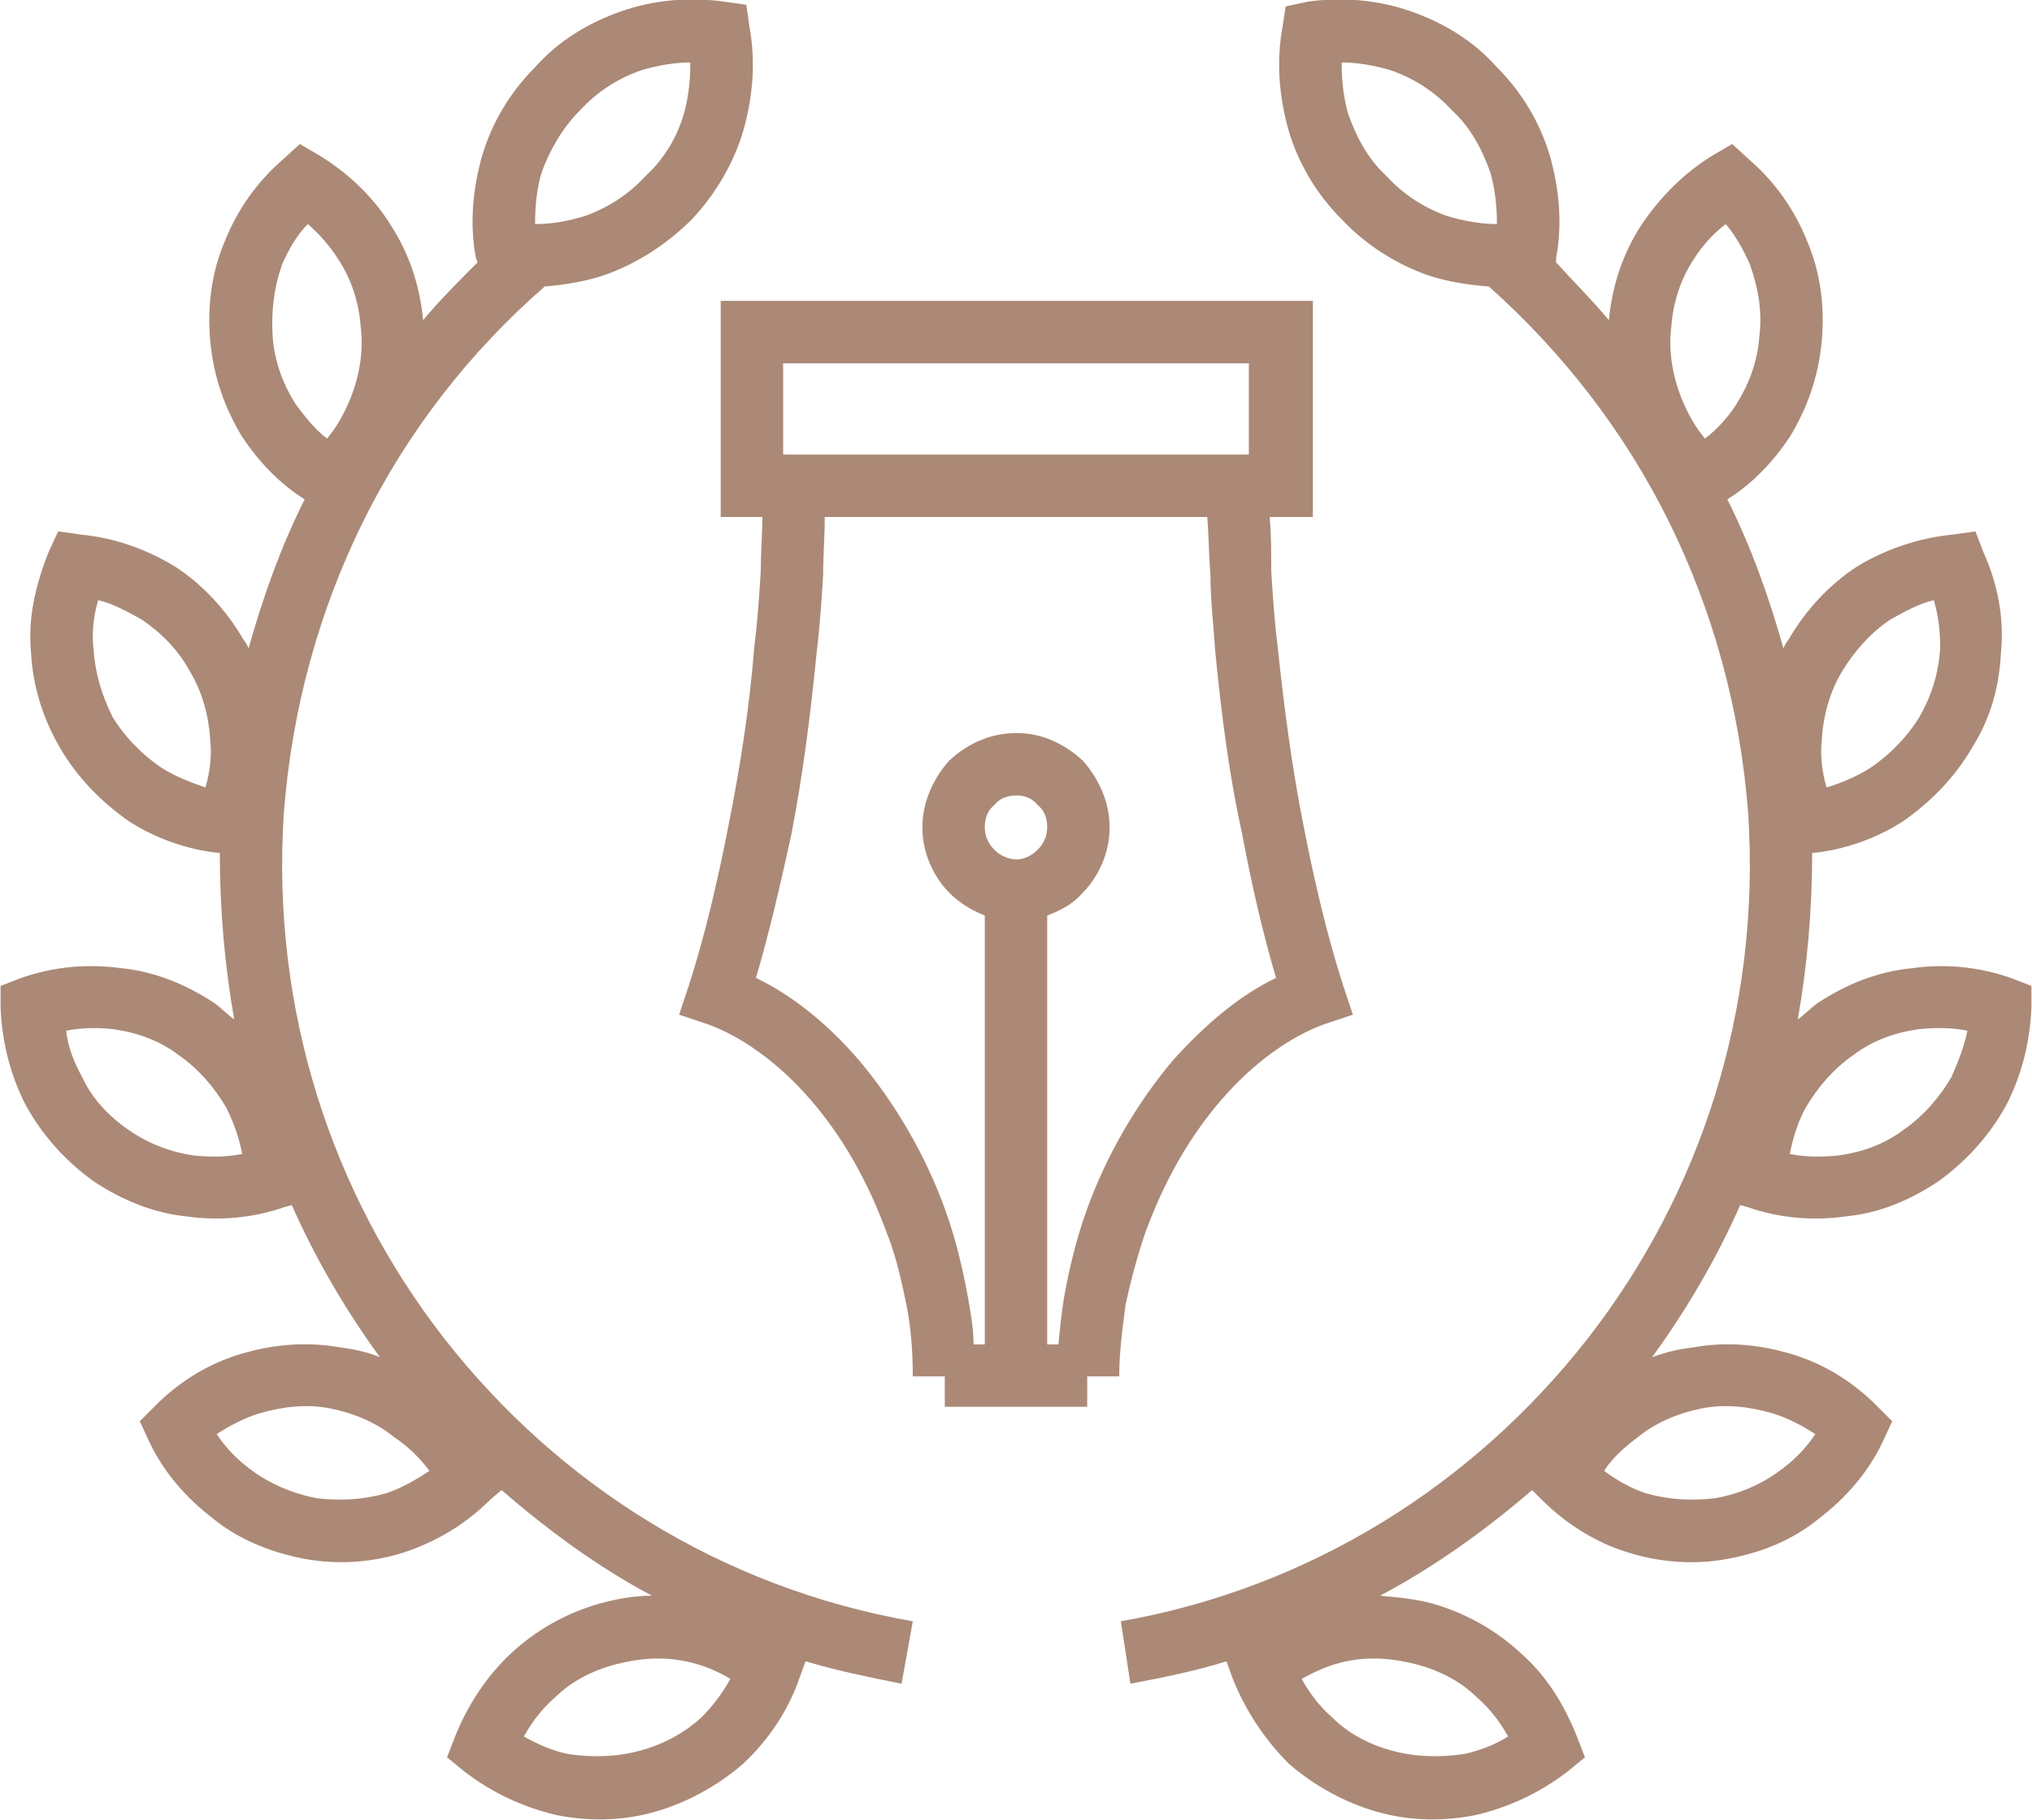 <?xml version="1.0" encoding="UTF-8"?> <svg xmlns="http://www.w3.org/2000/svg" xmlns:xlink="http://www.w3.org/1999/xlink" xml:space="preserve" width="45.855mm" height="41.062mm" version="1.0" style="shape-rendering:geometricPrecision; text-rendering:geometricPrecision; image-rendering:optimizeQuality; fill-rule:evenodd; clip-rule:evenodd" viewBox="0 0 1269 1137"> <defs> <style type="text/css"> .fil0 {fill:#AB8976;fill-rule:nonzero} </style> </defs> <g id="Слой_x0020_1">  <path class="fil0" d="M515 323c0,12 -1,24 -1,36 -1,16 -2,32 -4,48 -4,41 -9,79 -16,115 -7,32 -14,62 -22,89 23,11 45,29 64,51 22,26 42,59 55,96 6,17 10,34 13,50 2,11 4,22 4,32l7 0 0 -268c-8,-3 -16,-8 -22,-14 -10,-10 -17,-25 -17,-41 0,-16 7,-31 17,-42 11,-10 25,-17 42,-17 16,0 30,7 41,17 10,11 17,26 17,42 0,16 -7,31 -17,41 -6,7 -14,11 -22,14l0 268 7 0c1,-10 2,-21 4,-32 3,-16 7,-33 13,-50 13,-37 33,-70 55,-96 20,-22 41,-40 64,-51 -8,-27 -15,-57 -21,-89 -8,-36 -13,-74 -17,-115 -1,-16 -3,-32 -3,-48 -1,-12 -1,-24 -2,-36l-239 0 0 0 0 0zm-40 34c0,-11 1,-23 1,-34l-26 0 0 -135 370 0 0 135 -27 0c1,11 1,23 1,34 1,16 2,31 4,47 4,38 9,76 16,111 7,36 15,70 25,101l6 18 -18 6c-22,8 -45,25 -64,47 -20,23 -36,51 -48,84 -5,15 -9,30 -12,44 -2,15 -4,30 -4,45l-20 0 0 19 -89 0 0 -19 -20 0c0,-15 -1,-30 -4,-45 -3,-14 -6,-29 -12,-44 -12,-33 -28,-61 -48,-84 -19,-22 -42,-39 -64,-47l-18 -6 6 -18c10,-31 18,-65 25,-101 7,-35 13,-73 16,-111l0 0c2,-16 3,-31 4,-47l0 0 0 0zm-113 -288c-11,11 -19,25 -24,39 -3,10 -4,21 -4,32 11,0 21,-2 31,-5 14,-5 27,-13 38,-25 12,-11 20,-25 24,-39 3,-11 4,-21 4,-32 -10,0 -21,2 -31,5 -14,5 -27,13 -38,25l0 0 0 0zm-61 28c6,-20 17,-39 33,-55 15,-17 34,-28 54,-35 20,-7 42,-9 64,-6l14 2 2 14c4,22 2,44 -4,65 -6,20 -17,39 -32,55 -16,16 -35,28 -55,35 -12,4 -25,6 -37,7l0 0c-47,41 -86,91 -114,148 -27,55 -44,116 -49,181 -8,123 30,238 100,328 71,91 173,156 293,177l-7 39c-20,-4 -40,-8 -60,-14l-4 11c-7,20 -19,38 -35,53 -15,13 -34,24 -55,30 -21,6 -42,6 -62,2 -21,-5 -40,-14 -57,-27l-11 -9 5 -13c8,-20 20,-38 35,-52 15,-14 34,-25 55,-31 11,-3 22,-5 33,-5 -34,-18 -65,-41 -94,-66l-7 6c-15,15 -33,26 -54,33 -19,6 -40,8 -62,4 -21,-4 -41,-12 -57,-25 -17,-13 -31,-29 -40,-48l-6 -13 10 -10c15,-15 33,-26 53,-32 20,-6 41,-8 63,-4 8,1 17,3 24,6 -21,-29 -40,-61 -55,-95l-4 1c-20,7 -41,9 -62,6 -20,-2 -40,-10 -58,-22 -18,-13 -32,-29 -42,-47 -10,-19 -15,-40 -16,-61l0 -14 13 -5c20,-7 41,-9 63,-6 20,2 40,10 58,22 4,3 8,7 12,10 -6,-34 -9,-69 -9,-104 -20,-2 -40,-9 -57,-20 -17,-12 -32,-27 -43,-46 -11,-19 -17,-39 -18,-60 -2,-21 3,-42 11,-62l6 -13 14 2c21,2 41,9 59,20 17,11 32,27 43,46 1,1 2,3 3,5 9,-32 20,-63 35,-93 -16,-10 -29,-24 -39,-39 -11,-18 -18,-38 -20,-60 -2,-22 1,-43 9,-62 8,-20 20,-37 36,-51l11 -10 12 7c18,11 34,26 45,44 11,17 18,37 20,59 11,-13 22,-24 34,-36l-1 -3c-4,-21 -2,-43 4,-64l0 0 0 0zm-131 113c1,15 6,29 14,42 6,8 12,16 20,22 6,-7 11,-16 15,-26 5,-13 8,-28 6,-44 -1,-15 -6,-30 -14,-42 -5,-8 -12,-16 -19,-22 -7,7 -12,16 -16,25 -5,14 -7,29 -6,45zm-100 238c8,13 19,24 31,32 8,5 18,9 27,12 3,-10 4,-20 3,-30 -1,-15 -5,-30 -13,-43 -7,-13 -18,-24 -30,-32 -9,-5 -18,-10 -27,-12 -3,10 -4,20 -3,30 1,15 5,29 12,43zm10 258c13,9 27,14 41,16 10,1 20,1 30,-1 -2,-10 -5,-19 -10,-29 -7,-12 -17,-24 -30,-33 -12,-9 -26,-14 -41,-16 -9,-1 -19,-1 -29,1 1,10 5,20 10,29 6,13 16,24 29,33zm117 230c15,2 30,1 44,-3 9,-3 18,-8 27,-14 -6,-8 -13,-15 -22,-21 -11,-9 -25,-15 -40,-18 -15,-3 -30,-1 -44,3 -10,3 -19,8 -27,13 6,9 13,16 21,22 12,9 26,15 41,18l0 0zm202 158c15,-4 28,-11 39,-21 7,-7 13,-15 18,-24 -8,-5 -18,-9 -28,-11 -14,-3 -29,-2 -44,2 -15,4 -28,11 -38,21 -8,7 -14,15 -19,24 9,5 18,9 28,11 14,2 29,2 44,-2zm536 -1052c16,16 27,35 33,55 6,21 8,43 4,64l0 3c11,12 22,23 33,36 2,-22 9,-42 20,-59 12,-18 27,-33 45,-44l12 -7 11 10c16,14 28,31 36,51 8,19 11,40 9,62 -2,22 -9,42 -20,60 -10,15 -23,29 -39,39 15,30 26,61 35,93 1,-2 2,-4 3,-5 11,-19 26,-35 43,-46 18,-11 39,-18 60,-20l14 -2 5 13c9,20 13,41 11,62 -1,21 -6,41 -18,60 -11,19 -26,34 -43,46 -17,11 -37,18 -57,20 0,35 -3,70 -9,104 4,-3 8,-7 12,-10 18,-12 38,-20 59,-22 21,-3 42,-1 62,6l13 5 0 14c-1,21 -6,42 -16,61 -10,18 -24,34 -42,47 -18,12 -37,20 -58,22 -21,3 -42,1 -62,-6l-4 -1c-15,34 -34,66 -55,95 8,-3 16,-5 25,-6 21,-4 42,-2 62,4 20,6 38,17 53,32l10 10 -6 13c-9,19 -23,35 -40,48 -16,13 -35,21 -57,25 -21,4 -43,2 -62,-4 -20,-6 -39,-18 -54,-33l-6 -6c-29,25 -61,48 -95,66 11,1 22,2 33,5 21,6 40,17 55,31 16,14 27,32 35,52l5 13 -11 9c-17,13 -36,22 -57,27 -20,4 -41,4 -62,-2 -21,-6 -40,-17 -55,-30 -15,-15 -27,-33 -35,-53l-4 -11c-19,6 -39,10 -60,14l-6 -39c119,-21 221,-86 292,-177 70,-90 108,-205 100,-328 -5,-65 -22,-126 -49,-181 -28,-57 -67,-107 -113,-148l0 0c-13,-1 -26,-3 -38,-7 -20,-7 -39,-19 -54,-35 -16,-16 -27,-35 -33,-55 -6,-21 -8,-43 -4,-65l2 -13 14 -3c22,-3 44,-1 64,6 20,7 39,18 54,35l-14 13 14 -13 0 0 0 0zm-4 66c-5,-14 -12,-28 -24,-39l0 0c-11,-12 -24,-20 -38,-25 -10,-3 -21,-5 -31,-5 0,11 1,21 4,32 5,14 12,28 24,39 11,12 24,20 38,25 10,3 21,5 31,5 0,-11 -1,-21 -4,-32l0 0 0 0zm154 144c8,-13 13,-27 14,-42 2,-16 -1,-31 -6,-45 -4,-9 -9,-18 -15,-25 -8,6 -15,14 -20,22 -8,12 -13,27 -14,42 -2,16 1,31 6,44 4,10 9,19 15,26 8,-6 15,-14 20,-22l0 0zm83 228c12,-8 23,-19 31,-32 8,-14 12,-28 13,-43 0,-10 -1,-20 -4,-30 -9,2 -18,7 -27,12 -12,8 -22,19 -30,32 -8,13 -12,28 -13,43 -1,10 0,20 3,30 10,-3 19,-7 27,-12zm-20 242c15,-2 29,-7 41,-16 13,-9 23,-21 30,-33 4,-9 8,-19 10,-29 -10,-2 -20,-2 -30,-1 -15,2 -29,7 -41,16 -13,9 -23,21 -30,33 -5,9 -8,19 -10,29 10,2 20,2 30,1l0 0zm-120 211c14,4 29,5 44,3 16,-3 29,-9 41,-18 8,-6 15,-13 21,-22 -8,-5 -17,-10 -27,-13 -14,-4 -29,-6 -44,-3 -15,3 -29,9 -40,18 -8,6 -16,13 -21,21 8,6 17,11 26,14l0 0zm-196 140c10,10 23,17 38,21 15,4 30,4 44,2 10,-2 20,-6 28,-11 -5,-9 -11,-17 -19,-24 -10,-10 -23,-17 -38,-21 -15,-4 -30,-5 -44,-2 -10,2 -19,6 -28,11 5,9 11,17 19,24zm-184 -542c4,-4 6,-9 6,-14 0,-6 -2,-11 -6,-14 -3,-4 -8,-6 -13,-6 -6,0 -11,2 -14,6 -4,3 -6,8 -6,14 0,5 2,10 6,14 3,3 8,6 14,6 5,0 10,-3 13,-6zm132 -304l-291 0 0 57 291 0 0 -57z"></path> </g> </svg> 
